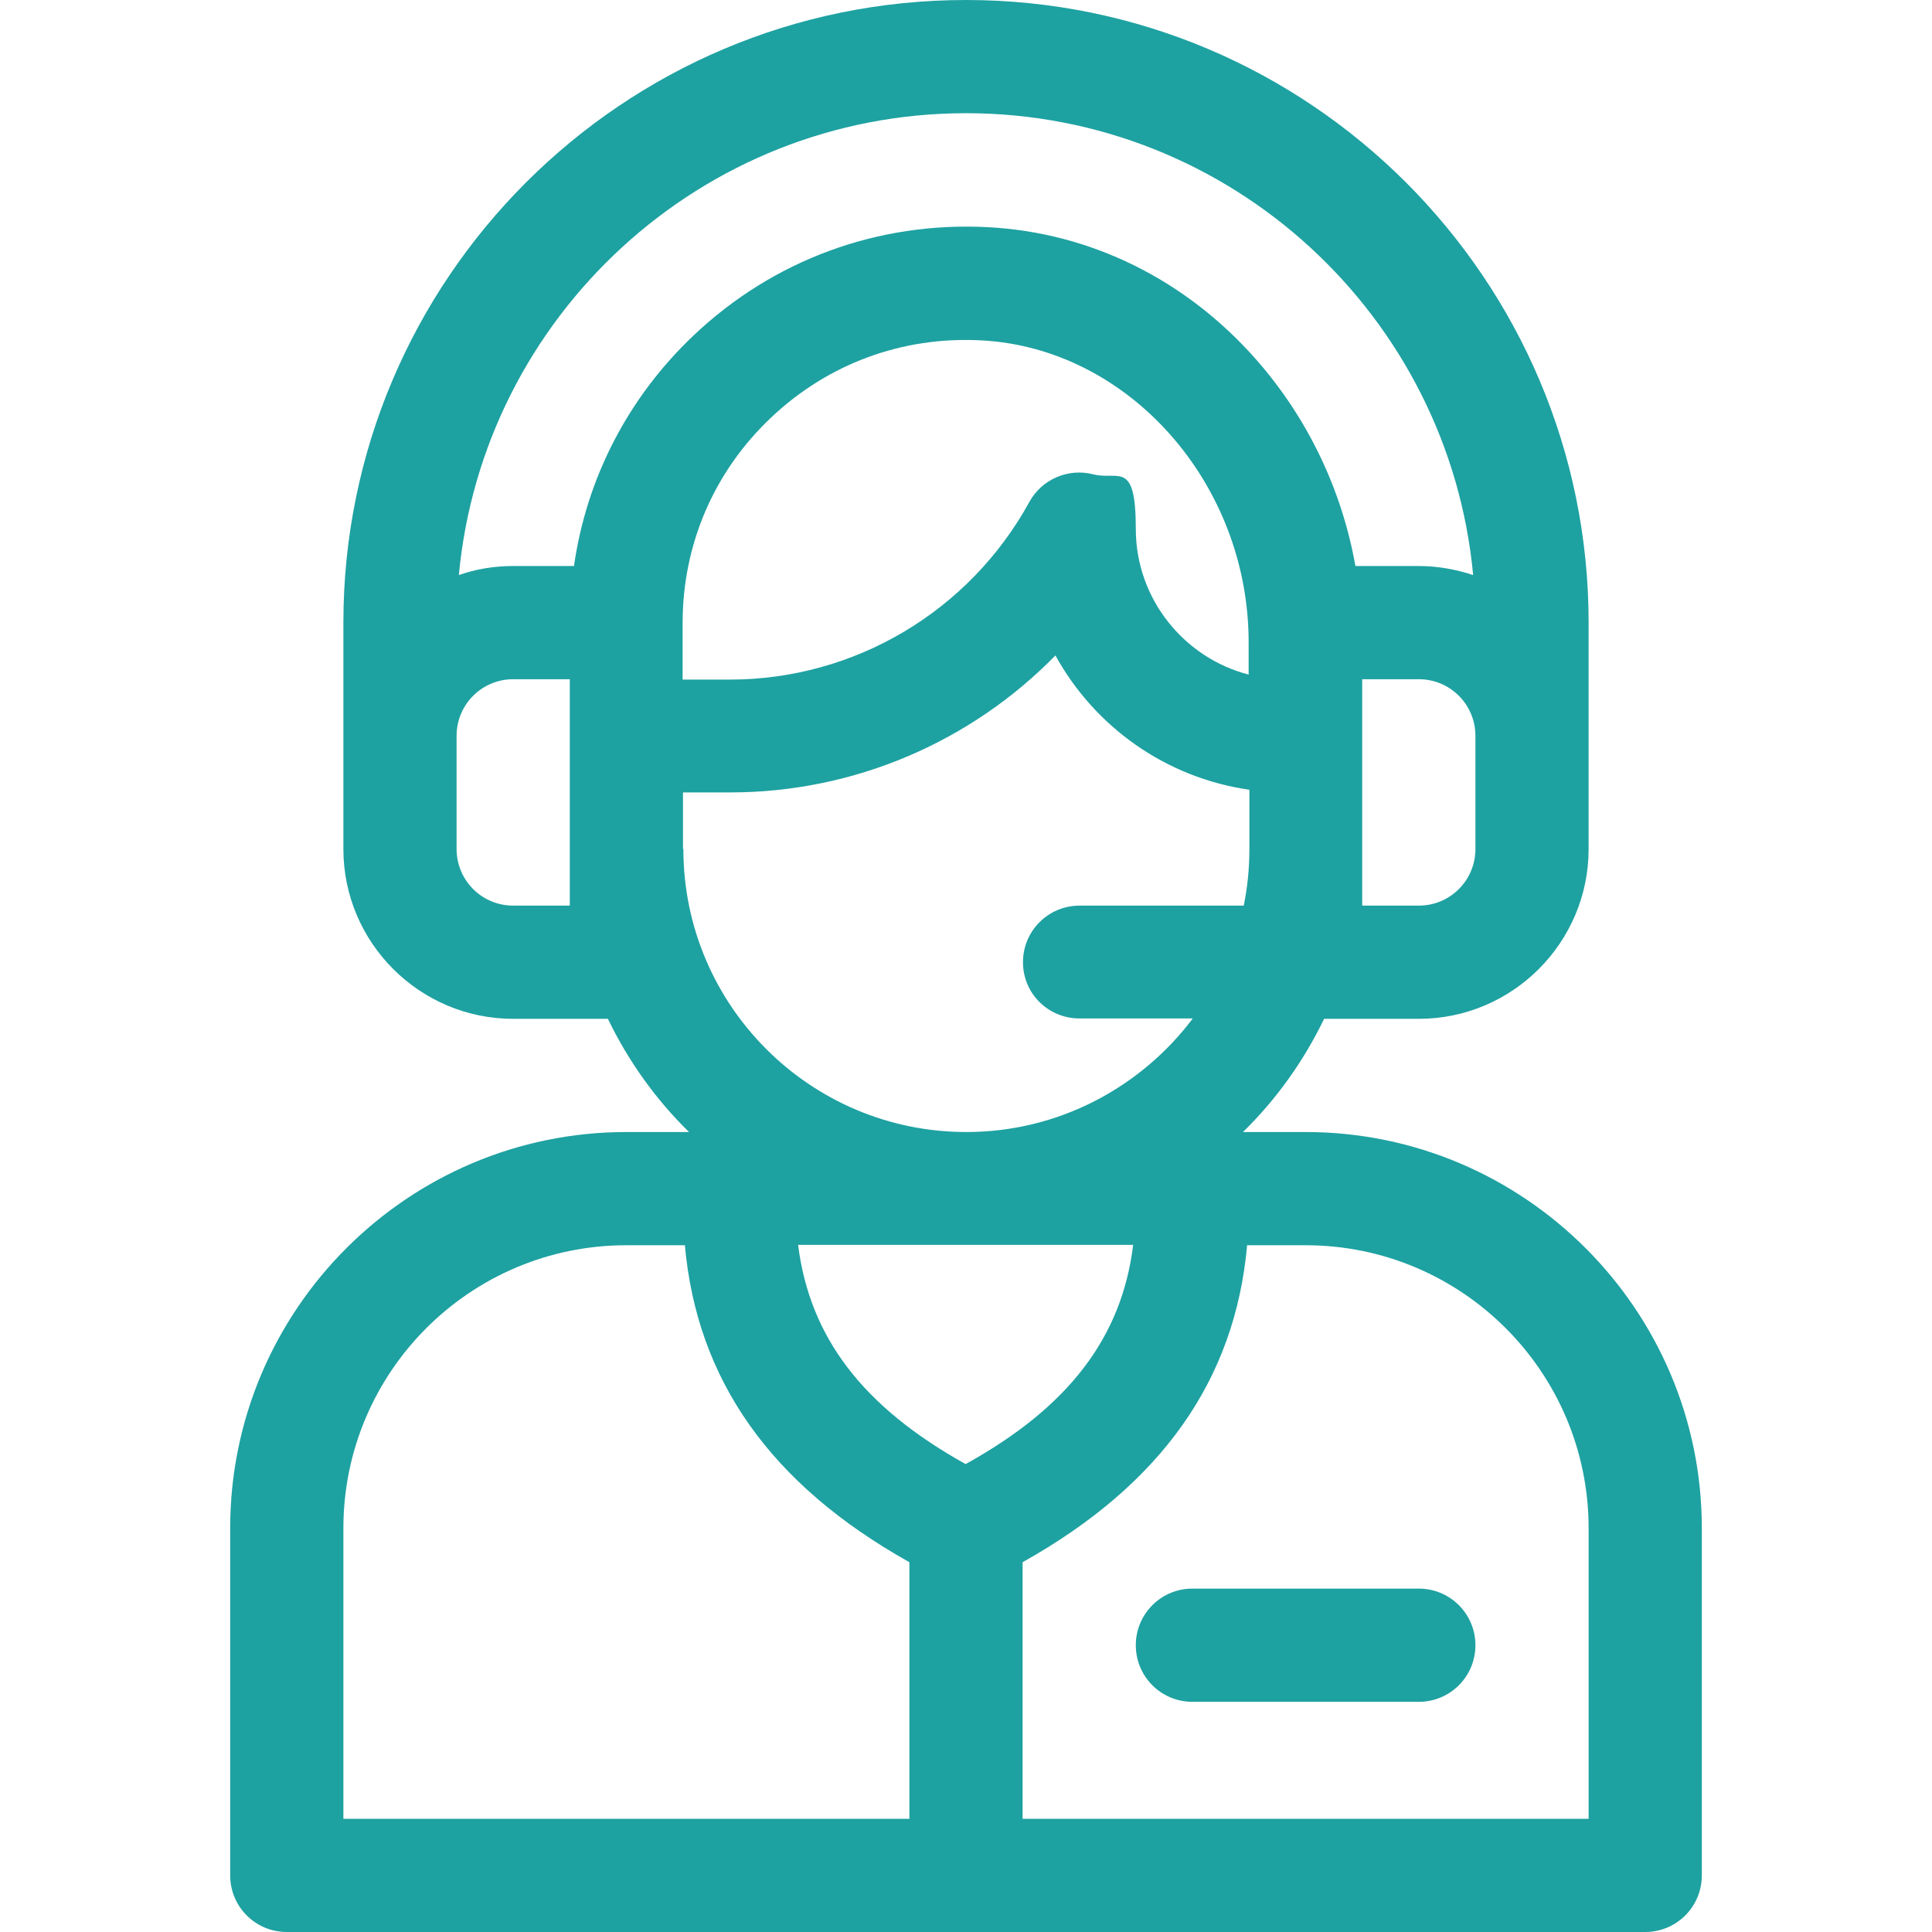 <?xml version="1.0" encoding="UTF-8"?>
<svg id="Capa_1" xmlns="http://www.w3.org/2000/svg" version="1.1" viewBox="0 0 512 512">
  <!-- Generator: Adobe Illustrator 29.8.1, SVG Export Plug-In . SVG Version: 2.1.1 Build 2)  -->
  <defs>
    <style>
      .st0 {
        fill: #1ea1a1;
      }
    </style>
  </defs>
  <path class="st0" d="M346,300h-16.6c8.8-8.6,16.1-18.8,21.5-30h25.1c24.8,0,45-20.2,45-45v-60C421,74,347,0,256,0S91,74,91,165v60c0,24.8,20.2,45,45,45h25.1c5.4,11.2,12.7,21.4,21.5,30h-16.6c-57.9,0-105,47.1-105,105v92c0,8.3,6.7,15,15,15h360c8.3,0,15-6.7,15-15v-92c0-57.9-47.1-105-105-105ZM331,178.8c-17.2-4.4-30-20.1-30-38.6s-4.6-12.8-11.3-14.5c-6.6-1.7-13.6,1.3-16.9,7.3-15.9,29-46.3,47.1-79.4,47.1h-12.5v-15c0-20.8,8.3-40.1,23.4-54.4,15.1-14.3,34.8-21.6,55.7-20.5,39.1,2,70.9,37.9,70.9,80v8.7ZM391,225c0,8.3-6.7,15-15,15h-15v-60h15c8.3,0,15,6.7,15,15v30ZM151,225v15h-15c-8.3,0-15-6.7-15-15v-30c0-8.3,6.7-15,15-15h15v45ZM152.1,150h-16.1c-5,0-9.9.8-14.4,2.4,6.4-68.5,64.2-122.4,134.4-122.4s128,53.8,134.4,122.4c-4.5-1.5-9.4-2.4-14.4-2.4h-16.8c-3.6-20.2-12.6-39.1-26.2-54.6-18.7-21.3-44-33.8-71.3-35.2-29.1-1.5-56.8,8.7-77.9,28.7-17.4,16.5-28.4,37.9-31.7,61.2ZM181,225v-15h12.5c32.9,0,63.8-13.4,86.2-36.3,10.4,18.9,29.2,32.4,51.4,35.6v15.7c0,5.1-.5,10.2-1.5,15h-43.5c-8.3,0-15,6.7-15,15s6.7,14.9,15,14.9h30c-13.7,18.2-35.5,30.1-60,30.1-41.4,0-75-33.6-75-75ZM241,482H91v-77c0-41.4,33.6-75,75-75h15.5c3.2,35.7,22.7,63.4,59.5,84v68ZM211.6,329.9h88.7c-3,24.5-17.1,43-44.4,58.1-27.3-15.2-41.3-33.6-44.4-58.1ZM421,482h-150v-68c36.8-20.6,56.3-48.3,59.5-84h15.5c41.4,0,75,33.6,75,75v77Z"/>
  <path class="st0" d="M376,421h-60c-8.3,0-15,6.7-15,15s6.7,15,15,15h60c8.3,0,15-6.7,15-15s-6.7-15-15-15Z"/>
</svg>